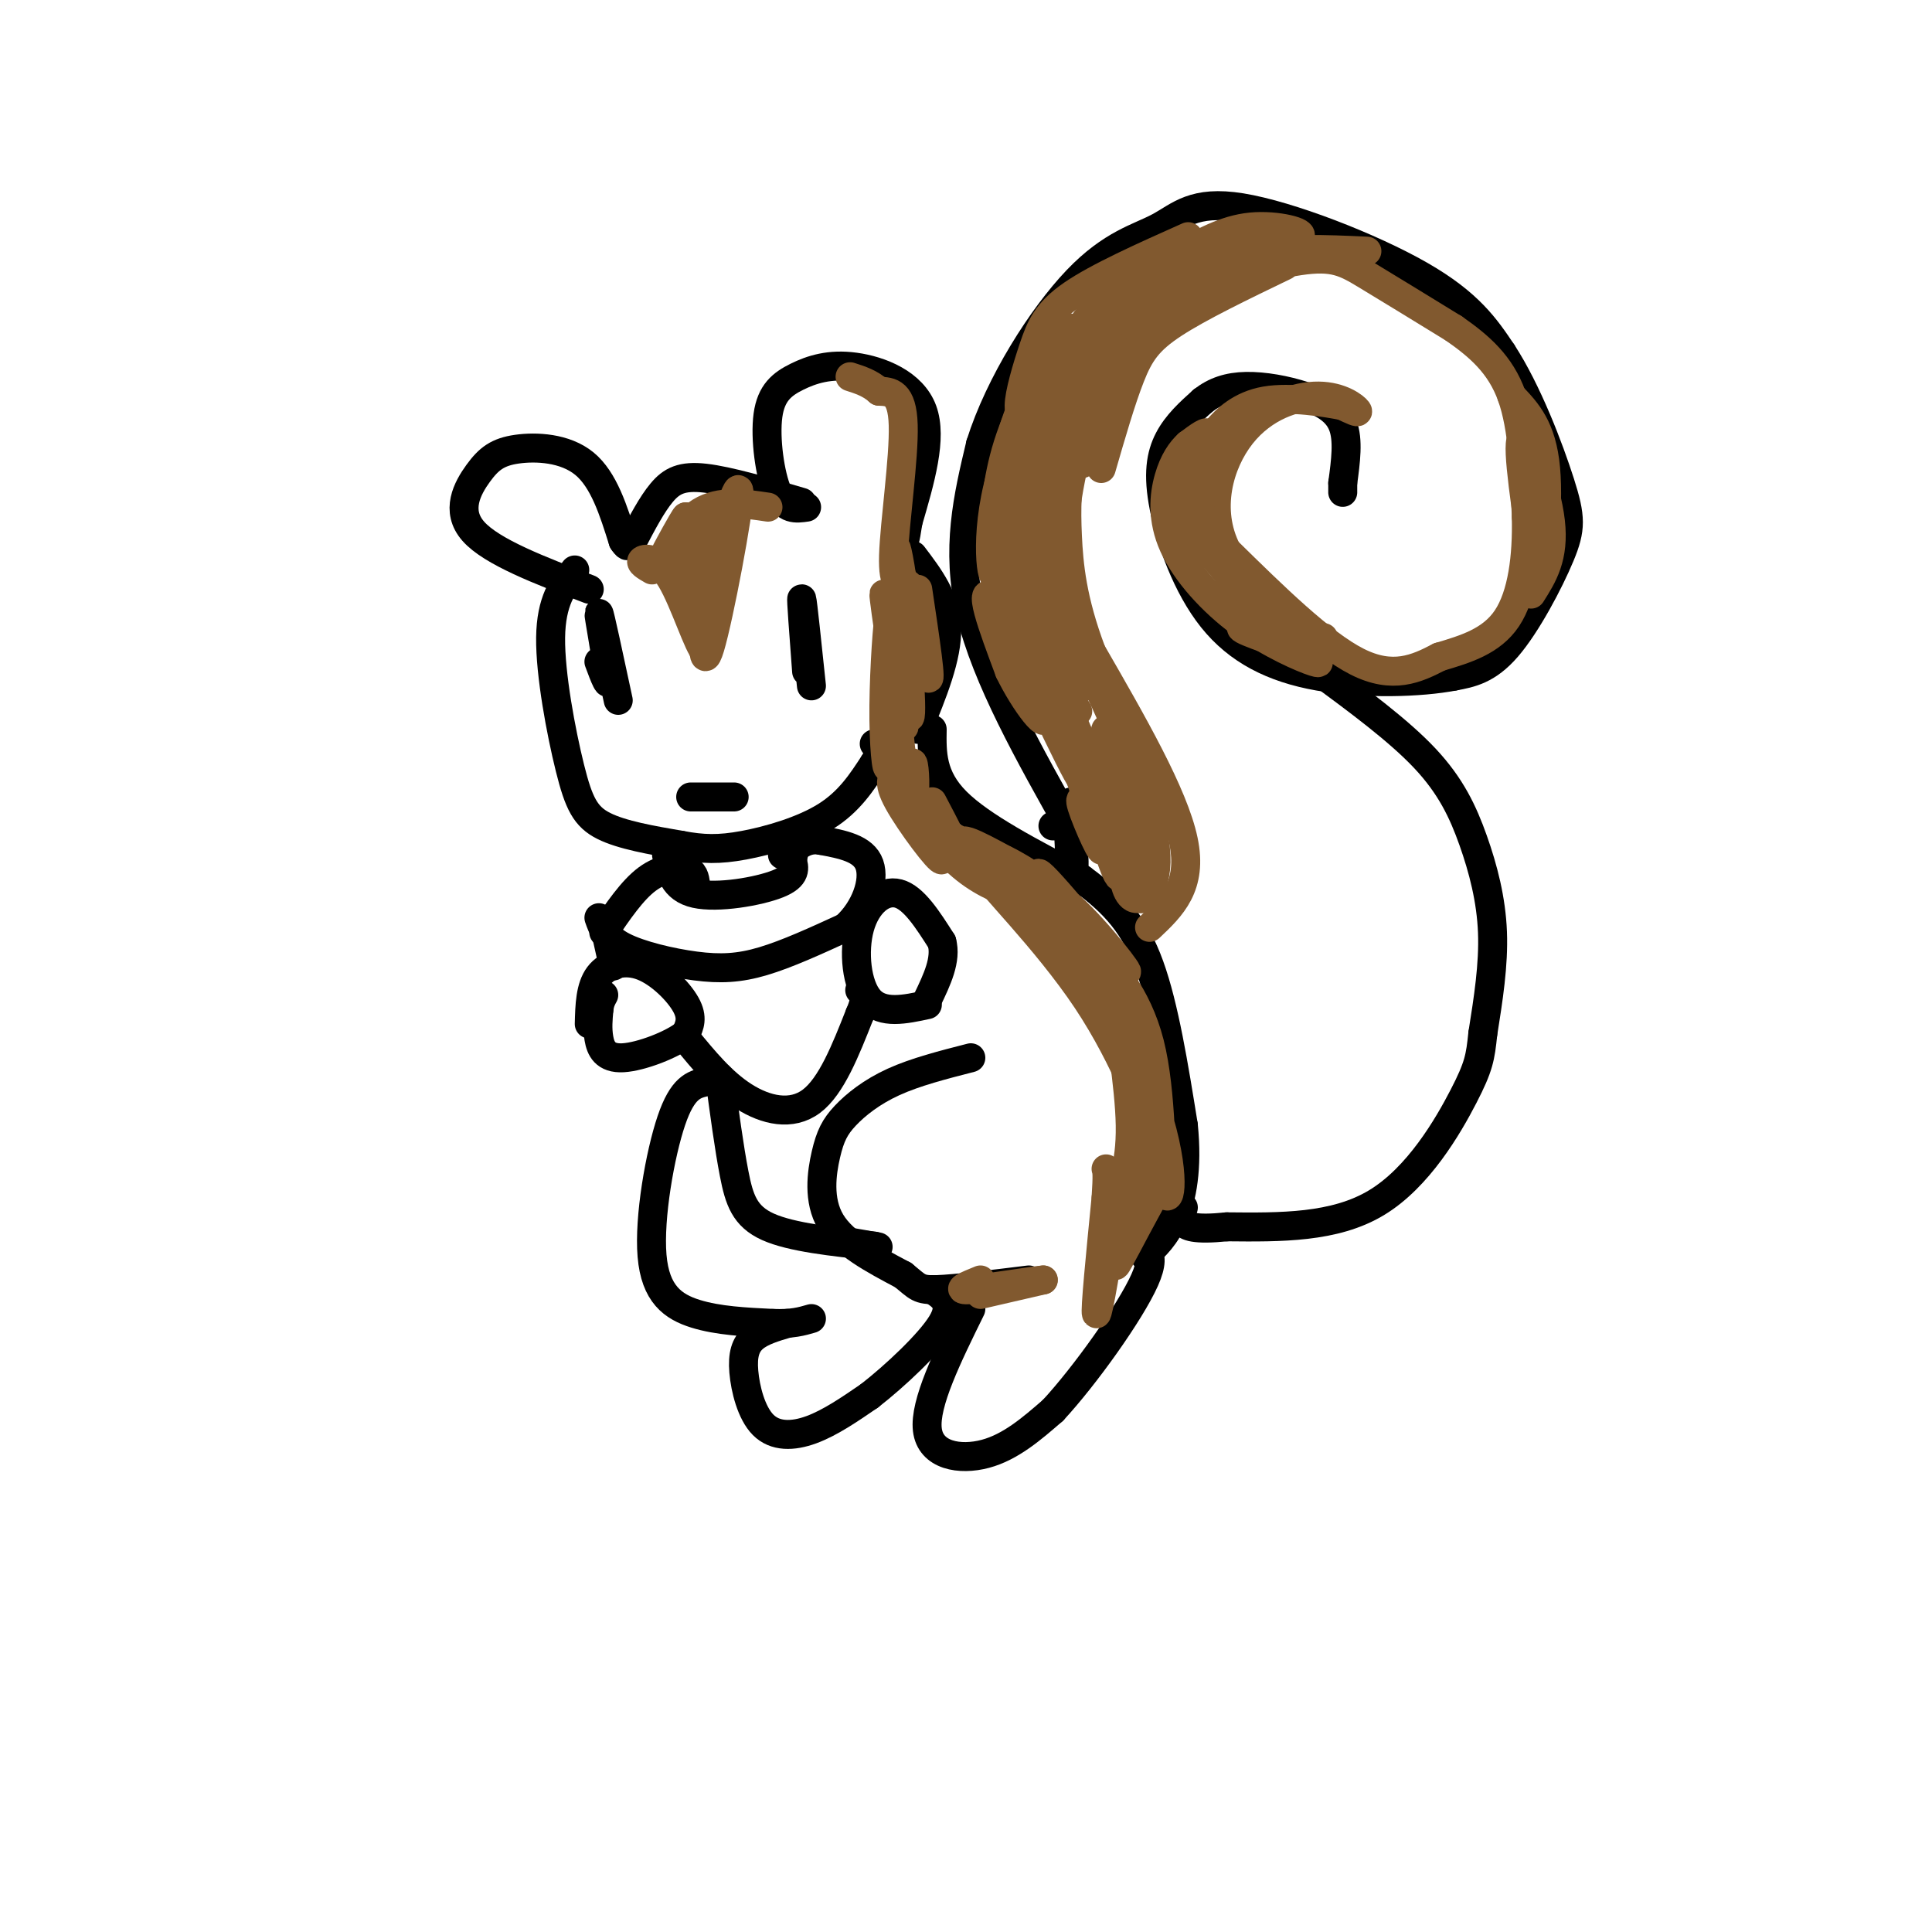 <svg viewBox='0 0 400 400' version='1.1' xmlns='http://www.w3.org/2000/svg' xmlns:xlink='http://www.w3.org/1999/xlink'><g fill='none' stroke='#000000' stroke-width='6' stroke-linecap='round' stroke-linejoin='round'><path d='M119,118c-2.452,3.196 -4.905,6.393 -5,14c-0.095,7.607 2.167,19.625 4,27c1.833,7.375 3.238,10.107 7,12c3.762,1.893 9.881,2.946 16,4'/><path d='M141,175c4.524,0.845 7.833,0.958 13,0c5.167,-0.958 12.190,-2.988 17,-6c4.810,-3.012 7.405,-7.006 10,-11'/><path d='M181,158c1.667,-2.500 0.833,-3.250 0,-4'/><path d='M167,139c-0.583,-7.750 -1.167,-15.500 -1,-15c0.167,0.500 1.083,9.250 2,18'/><path d='M124,137c1.156,3.111 2.311,6.222 2,3c-0.311,-3.222 -2.089,-12.778 -2,-13c0.089,-0.222 2.044,8.889 4,18'/><path d='M143,165c0.000,0.000 9.000,0.000 9,0'/><path d='M138,177c0.711,3.489 1.422,6.978 6,8c4.578,1.022 13.022,-0.422 17,-2c3.978,-1.578 3.489,-3.289 3,-5'/><path d='M164,178c0.556,-1.533 0.444,-2.867 0,-3c-0.444,-0.133 -1.222,0.933 -2,2'/><path d='M122,212c0.095,-3.798 0.190,-7.595 2,-10c1.810,-2.405 5.333,-3.417 9,-2c3.667,1.417 7.476,5.262 9,8c1.524,2.738 0.762,4.369 0,6'/><path d='M142,214c-2.643,2.226 -9.250,4.792 -13,5c-3.750,0.208 -4.643,-1.940 -5,-4c-0.357,-2.060 -0.179,-4.030 0,-6'/><path d='M124,209c0.167,-1.500 0.583,-2.250 1,-3'/><path d='M192,208c-4.661,1.006 -9.321,2.012 -12,-1c-2.679,-3.012 -3.375,-10.042 -2,-15c1.375,-4.958 4.821,-7.845 8,-7c3.179,0.845 6.089,5.423 9,10'/><path d='M195,195c1.000,3.667 -1.000,7.833 -3,12'/><path d='M127,200c0.000,0.000 -2.000,-9.000 -2,-9'/><path d='M124,190c0.732,2.095 1.464,4.190 5,6c3.536,1.810 9.875,3.333 15,4c5.125,0.667 9.036,0.476 14,-1c4.964,-1.476 10.982,-4.238 17,-7'/><path d='M175,192c4.200,-3.756 6.200,-9.644 5,-13c-1.200,-3.356 -5.600,-4.178 -10,-5'/><path d='M170,174c-2.667,-0.500 -4.333,0.750 -6,2'/><path d='M125,193c2.956,-4.356 5.911,-8.711 9,-11c3.089,-2.289 6.311,-2.511 8,-2c1.689,0.511 1.844,1.756 2,3'/><path d='M142,215c3.733,4.556 7.467,9.111 12,12c4.533,2.889 9.867,4.111 14,1c4.133,-3.111 7.067,-10.556 10,-18'/><path d='M178,210c1.667,-3.833 0.833,-4.417 0,-5'/><path d='M167,105c-2.194,0.327 -4.387,0.654 -6,-3c-1.613,-3.654 -2.645,-11.288 -2,-16c0.645,-4.712 2.967,-6.500 6,-8c3.033,-1.500 6.778,-2.712 12,-2c5.222,0.712 11.921,3.346 14,9c2.079,5.654 -0.460,14.327 -3,23'/><path d='M188,108c-0.667,4.500 -0.833,4.250 -1,4'/><path d='M122,122c-10.113,-3.863 -20.226,-7.726 -24,-12c-3.774,-4.274 -1.207,-8.960 1,-12c2.207,-3.040 4.056,-4.434 8,-5c3.944,-0.566 9.984,-0.305 14,3c4.016,3.305 6.008,9.652 8,16'/><path d='M129,112c1.500,2.333 1.250,0.167 1,-2'/><path d='M131,112c1.978,-3.778 3.956,-7.556 6,-10c2.044,-2.444 4.156,-3.556 9,-3c4.844,0.556 12.422,2.778 20,5'/><path d='M189,115c3.417,4.500 6.833,9.000 7,15c0.167,6.000 -2.917,13.500 -6,21'/><path d='M193,151c-0.083,4.917 -0.167,9.833 5,15c5.167,5.167 15.583,10.583 26,16'/><path d='M224,182c6.844,5.022 10.956,9.578 14,18c3.044,8.422 5.022,20.711 7,33'/><path d='M245,233c0.911,9.000 -0.311,15.000 -2,19c-1.689,4.000 -3.844,6.000 -6,8'/><path d='M201,219c-5.735,1.469 -11.470,2.938 -16,5c-4.530,2.062 -7.853,4.718 -10,7c-2.147,2.282 -3.116,4.191 -4,8c-0.884,3.809 -1.681,9.517 1,14c2.681,4.483 8.841,7.742 15,11'/><path d='M187,264c3.044,2.467 3.156,3.133 7,3c3.844,-0.133 11.422,-1.067 19,-2'/><path d='M201,271c-4.822,9.800 -9.644,19.600 -9,25c0.644,5.400 6.756,6.400 12,5c5.244,-1.400 9.622,-5.200 14,-9'/><path d='M218,292c6.578,-7.089 16.022,-20.311 19,-27c2.978,-6.689 -0.511,-6.844 -4,-7'/><path d='M149,223c0.978,7.311 1.956,14.622 3,20c1.044,5.378 2.156,8.822 7,11c4.844,2.178 13.422,3.089 22,4'/><path d='M181,258c2.667,0.500 -1.667,-0.250 -6,-1'/><path d='M146,224c-2.333,0.560 -4.667,1.119 -7,8c-2.333,6.881 -4.667,20.083 -4,28c0.667,7.917 4.333,10.548 9,12c4.667,1.452 10.333,1.726 16,2'/><path d='M160,274c4.000,0.167 6.000,-0.417 8,-1'/><path d='M163,274c-2.671,0.789 -5.343,1.579 -7,3c-1.657,1.421 -2.300,3.474 -2,7c0.300,3.526 1.542,8.526 4,11c2.458,2.474 6.131,2.421 10,1c3.869,-1.421 7.935,-4.211 12,-7'/><path d='M180,289c5.289,-4.111 12.511,-10.889 15,-15c2.489,-4.111 0.244,-5.556 -2,-7'/><path d='M222,172c-8.917,-15.833 -17.833,-31.667 -21,-45c-3.167,-13.333 -0.583,-24.167 2,-35'/><path d='M203,92c3.940,-12.559 12.791,-26.456 20,-34c7.209,-7.544 12.778,-8.733 17,-11c4.222,-2.267 7.098,-5.610 17,-4c9.902,1.610 26.829,8.174 37,14c10.171,5.826 13.585,10.913 17,16'/><path d='M311,73c5.207,7.965 9.726,19.877 12,27c2.274,7.123 2.305,9.456 0,15c-2.305,5.544 -6.944,14.298 -11,19c-4.056,4.702 -7.528,5.351 -11,6'/><path d='M301,140c-6.869,1.336 -18.542,1.676 -28,0c-9.458,-1.676 -16.700,-5.367 -22,-12c-5.300,-6.633 -8.658,-16.209 -10,-23c-1.342,-6.791 -0.669,-10.797 1,-14c1.669,-3.203 4.335,-5.601 7,-8'/><path d='M249,83c2.522,-1.981 5.325,-2.933 9,-3c3.675,-0.067 8.220,0.751 12,2c3.780,1.249 6.794,2.928 8,6c1.206,3.072 0.603,7.536 0,12'/><path d='M278,100c0.000,2.333 0.000,2.167 0,2'/><path d='M273,139c8.298,6.125 16.595,12.250 22,18c5.405,5.750 7.917,11.125 10,17c2.083,5.875 3.738,12.250 4,19c0.262,6.750 -0.869,13.875 -2,21'/><path d='M307,214c-0.512,4.940 -0.792,6.792 -4,13c-3.208,6.208 -9.345,16.774 -18,22c-8.655,5.226 -19.827,5.113 -31,5'/><path d='M254,254c-6.822,0.689 -8.378,-0.089 -9,-1c-0.622,-0.911 -0.311,-1.956 0,-3'/><path d='M218,171c1.667,-0.089 3.333,-0.178 4,3c0.667,3.178 0.333,9.622 0,9c-0.333,-0.622 -0.667,-8.311 -1,-16'/><path d='M221,167c0.667,-2.333 2.833,-0.167 5,2'/></g>
<g fill='none' stroke='#81592f' stroke-width='6' stroke-linecap='round' stroke-linejoin='round'><path d='M193,166c2.707,5.129 5.413,10.258 4,9c-1.413,-1.258 -6.946,-8.904 -7,-8c-0.054,0.904 5.370,10.359 5,11c-0.370,0.641 -6.534,-7.531 -9,-12c-2.466,-4.469 -1.233,-5.234 0,-6'/><path d='M186,160c0.663,0.725 2.321,5.537 3,5c0.679,-0.537 0.378,-6.422 0,-7c-0.378,-0.578 -0.832,4.152 1,9c1.832,4.848 5.952,9.814 10,13c4.048,3.186 8.024,4.593 12,6'/><path d='M212,186c4.012,2.362 8.042,5.268 3,1c-5.042,-4.268 -19.156,-15.711 -17,-13c2.156,2.711 20.580,19.576 22,21c1.420,1.424 -14.166,-12.593 -19,-18c-4.834,-5.407 1.083,-2.203 7,1'/><path d='M208,178c3.854,1.821 9.988,5.872 16,12c6.012,6.128 11.900,14.333 8,10c-3.900,-4.333 -17.588,-21.205 -17,-19c0.588,2.205 15.454,23.487 20,30c4.546,6.513 -1.227,-1.744 -7,-10'/><path d='M228,201c-7.274,-6.874 -21.960,-19.059 -23,-19c-1.040,0.059 11.566,12.362 20,25c8.434,12.638 12.695,25.611 12,24c-0.695,-1.611 -6.348,-17.805 -12,-34'/><path d='M225,197c1.477,1.409 11.169,21.930 15,35c3.831,13.070 1.800,18.689 1,14c-0.800,-4.689 -0.369,-19.685 -3,-30c-2.631,-10.315 -8.323,-15.947 -10,-18c-1.677,-2.053 0.662,-0.526 3,1'/><path d='M231,199c2.285,7.552 6.499,25.931 8,36c1.501,10.069 0.289,11.826 -2,16c-2.289,4.174 -5.654,10.764 -6,11c-0.346,0.236 2.327,-5.882 5,-12'/><path d='M236,250c1.348,-4.156 2.217,-8.547 1,-17c-1.217,-8.453 -4.520,-20.968 -5,-21c-0.480,-0.032 1.863,12.419 2,21c0.137,8.581 -1.931,13.290 -4,18'/><path d='M187,160c-1.305,-12.592 -2.609,-25.183 -3,-24c-0.391,1.183 0.132,16.142 0,21c-0.132,4.858 -0.920,-0.384 -1,-8c-0.080,-7.616 0.549,-17.604 1,-21c0.451,-3.396 0.726,-0.198 1,3'/><path d='M185,131c0.933,6.885 2.766,22.598 2,19c-0.766,-3.598 -4.129,-26.507 -4,-27c0.129,-0.493 3.751,21.431 5,25c1.249,3.569 0.124,-11.215 -1,-26'/><path d='M187,122c-0.762,-7.024 -2.167,-11.583 -1,-6c1.167,5.583 4.905,21.310 6,24c1.095,2.690 -0.452,-7.655 -2,-18'/><path d='M135,118c-1.321,-0.768 -2.643,-1.536 -2,-2c0.643,-0.464 3.250,-0.625 6,4c2.750,4.625 5.643,14.036 7,15c1.357,0.964 1.179,-6.518 1,-14'/><path d='M147,121c1.857,-8.524 6.000,-22.833 6,-19c0.000,3.833 -4.143,25.810 -6,32c-1.857,6.190 -1.429,-3.405 -1,-13'/><path d='M146,121c0.124,-6.434 0.933,-16.019 0,-14c-0.933,2.019 -3.609,15.640 -4,16c-0.391,0.360 1.503,-12.543 2,-15c0.497,-2.457 -0.405,5.531 -2,9c-1.595,3.469 -3.884,2.420 -4,0c-0.116,-2.420 1.942,-6.210 4,-10'/><path d='M142,107c-0.536,0.500 -3.875,6.750 -4,7c-0.125,0.250 2.964,-5.500 7,-8c4.036,-2.500 9.018,-1.750 14,-1'/><path d='M188,121c-1.600,0.311 -3.200,0.622 -3,-6c0.200,-6.622 2.200,-20.178 2,-27c-0.200,-6.822 -2.600,-6.911 -5,-7'/><path d='M182,81c-1.833,-1.667 -3.917,-2.333 -6,-3'/><path d='M238,192c4.500,-4.250 9.000,-8.500 7,-18c-2.000,-9.500 -10.500,-24.250 -19,-39'/><path d='M226,135c-4.065,-10.745 -4.729,-18.107 -5,-24c-0.271,-5.893 -0.150,-10.317 1,-17c1.150,-6.683 3.329,-15.624 7,-22c3.671,-6.376 8.836,-10.188 14,-14'/><path d='M243,58c3.349,-3.681 4.722,-5.884 10,-7c5.278,-1.116 14.459,-1.147 16,-2c1.541,-0.853 -4.560,-2.530 -10,-2c-5.440,0.530 -10.220,3.265 -15,6'/><path d='M244,53c-4.658,1.621 -8.802,2.674 -11,4c-2.198,1.326 -2.448,2.924 -5,7c-2.552,4.076 -7.406,10.629 -10,19c-2.594,8.371 -2.929,18.562 -2,17c0.929,-1.562 3.123,-14.875 6,-23c2.877,-8.125 6.439,-11.063 10,-14'/><path d='M232,63c2.950,-3.141 5.326,-3.993 5,-4c-0.326,-0.007 -3.352,0.832 -9,6c-5.648,5.168 -13.916,14.663 -17,26c-3.084,11.337 -0.984,24.514 0,24c0.984,-0.514 0.853,-14.718 3,-25c2.147,-10.282 6.574,-16.641 11,-23'/><path d='M225,67c-2.021,1.262 -12.573,15.915 -17,29c-4.427,13.085 -2.730,24.600 -2,23c0.730,-1.600 0.494,-16.314 3,-27c2.506,-10.686 7.753,-17.343 13,-24'/><path d='M222,68c-0.195,-0.729 -7.183,9.449 -11,18c-3.817,8.551 -4.462,15.476 -5,20c-0.538,4.524 -0.969,6.645 1,11c1.969,4.355 6.338,10.942 7,9c0.662,-1.942 -2.382,-12.412 -2,-12c0.382,0.412 4.191,11.706 8,23'/><path d='M220,137c-0.033,0.139 -4.117,-11.012 -7,-15c-2.883,-3.988 -4.567,-0.811 -1,7c3.567,7.811 12.383,20.257 11,18c-1.383,-2.257 -12.967,-19.216 -17,-23c-4.033,-3.784 -0.517,5.608 3,15'/><path d='M209,139c2.943,6.158 8.799,14.053 7,8c-1.799,-6.053 -11.254,-26.053 -10,-23c1.254,3.053 13.215,29.158 17,36c3.785,6.842 -0.608,-5.579 -5,-18'/><path d='M218,142c0.768,-0.060 5.186,8.788 8,17c2.814,8.212 4.022,15.786 2,12c-2.022,-3.786 -7.274,-18.932 -7,-18c0.274,0.932 6.074,17.943 7,22c0.926,4.057 -3.021,-4.841 -4,-8c-0.979,-3.159 1.011,-0.580 3,2'/><path d='M227,169c1.928,5.059 5.249,16.707 5,11c-0.249,-5.707 -4.067,-28.767 -3,-29c1.067,-0.233 7.019,22.362 8,26c0.981,3.638 -3.010,-11.681 -7,-27'/><path d='M230,150c1.154,0.424 7.538,14.984 9,24c1.462,9.016 -2.000,12.489 -4,12c-2.000,-0.489 -2.538,-4.939 -2,-5c0.538,-0.061 2.154,4.268 3,5c0.846,0.732 0.923,-2.134 1,-5'/><path d='M237,181c0.805,-3.539 2.319,-9.887 -4,-26c-6.319,-16.113 -20.470,-41.992 -23,-40c-2.530,1.992 6.563,31.855 10,35c3.437,3.145 1.219,-20.427 -1,-44'/><path d='M219,106c0.500,-2.167 2.250,14.417 4,31'/><path d='M225,142c-2.644,-9.200 -5.289,-18.400 -5,-29c0.289,-10.600 3.511,-22.600 5,-26c1.489,-3.400 1.244,1.800 1,7'/><path d='M218,128c-1.548,-4.327 -3.095,-8.655 -4,-14c-0.905,-5.345 -1.167,-11.708 2,-20c3.167,-8.292 9.762,-18.512 12,-21c2.238,-2.488 0.119,2.756 -2,8'/><path d='M218,110c-1.178,5.956 -2.356,11.911 -2,7c0.356,-4.911 2.244,-20.689 6,-32c3.756,-11.311 9.378,-18.156 15,-25'/><path d='M217,113c-0.833,-6.750 -1.667,-13.500 1,-22c2.667,-8.500 8.833,-18.750 15,-29'/><path d='M211,101c3.667,-12.167 7.333,-24.333 12,-32c4.667,-7.667 10.333,-10.833 16,-14'/><path d='M214,86c-1.512,0.256 -3.024,0.512 -3,-2c0.024,-2.512 1.583,-7.792 3,-12c1.417,-4.208 2.690,-7.345 8,-11c5.310,-3.655 14.655,-7.827 24,-12'/><path d='M228,97c2.044,-7.067 4.089,-14.133 6,-19c1.911,-4.867 3.689,-7.533 9,-11c5.311,-3.467 14.156,-7.733 23,-12'/><path d='M224,96c2.327,-6.738 4.655,-13.476 8,-19c3.345,-5.524 7.708,-9.833 12,-14c4.292,-4.167 8.512,-8.190 15,-10c6.488,-1.810 15.244,-1.405 24,-1'/><path d='M238,62c11.933,-3.467 23.867,-6.933 31,-8c7.133,-1.067 9.467,0.267 14,3c4.533,2.733 11.267,6.867 18,11'/><path d='M301,68c5.333,3.711 9.667,7.489 12,14c2.333,6.511 2.667,15.756 3,25'/><path d='M316,107c0.200,8.200 -0.800,16.200 -4,21c-3.200,4.800 -8.600,6.400 -14,8'/><path d='M298,136c-4.756,2.489 -9.644,4.711 -17,1c-7.356,-3.711 -17.178,-13.356 -27,-23'/><path d='M254,114c-4.330,-8.458 -1.656,-18.102 3,-24c4.656,-5.898 11.292,-8.049 16,-8c4.708,0.049 7.488,2.300 8,3c0.512,0.700 -1.244,-0.150 -3,-1'/><path d='M278,84c-3.522,-0.685 -10.828,-1.899 -16,-1c-5.172,0.899 -8.211,3.911 -10,6c-1.789,2.089 -2.328,3.255 -3,7c-0.672,3.745 -1.478,10.070 1,16c2.478,5.930 8.239,11.465 14,17'/><path d='M264,129c3.791,4.275 6.270,6.463 2,2c-4.270,-4.463 -15.289,-15.578 -20,-22c-4.711,-6.422 -3.115,-8.152 -1,-11c2.115,-2.848 4.747,-6.814 5,-8c0.253,-1.186 -1.874,0.407 -4,2'/><path d='M246,92c-1.424,1.269 -2.984,3.442 -4,7c-1.016,3.558 -1.489,8.500 1,14c2.489,5.500 7.939,11.558 14,16c6.061,4.442 12.732,7.269 15,8c2.268,0.731 0.134,-0.635 -2,-2'/><path d='M270,135c-3.956,-1.511 -12.844,-4.289 -13,-5c-0.156,-0.711 8.422,0.644 17,2'/><path d='M317,123c2.422,-3.822 4.844,-7.644 4,-15c-0.844,-7.356 -4.956,-18.244 -6,-17c-1.044,1.244 0.978,14.622 3,28'/><path d='M318,119c1.222,0.133 2.778,-13.533 2,-22c-0.778,-8.467 -3.889,-11.733 -7,-15'/><path d='M231,250c-1.833,11.167 -3.667,22.333 -4,22c-0.333,-0.333 0.833,-12.167 2,-24'/><path d='M229,248c0.333,-5.000 0.167,-5.500 0,-6'/><path d='M203,268c0.000,0.000 13.000,-3.000 13,-3'/><path d='M216,265c-1.400,0.067 -11.400,1.733 -15,2c-3.600,0.267 -0.800,-0.867 2,-2'/></g>
</svg>